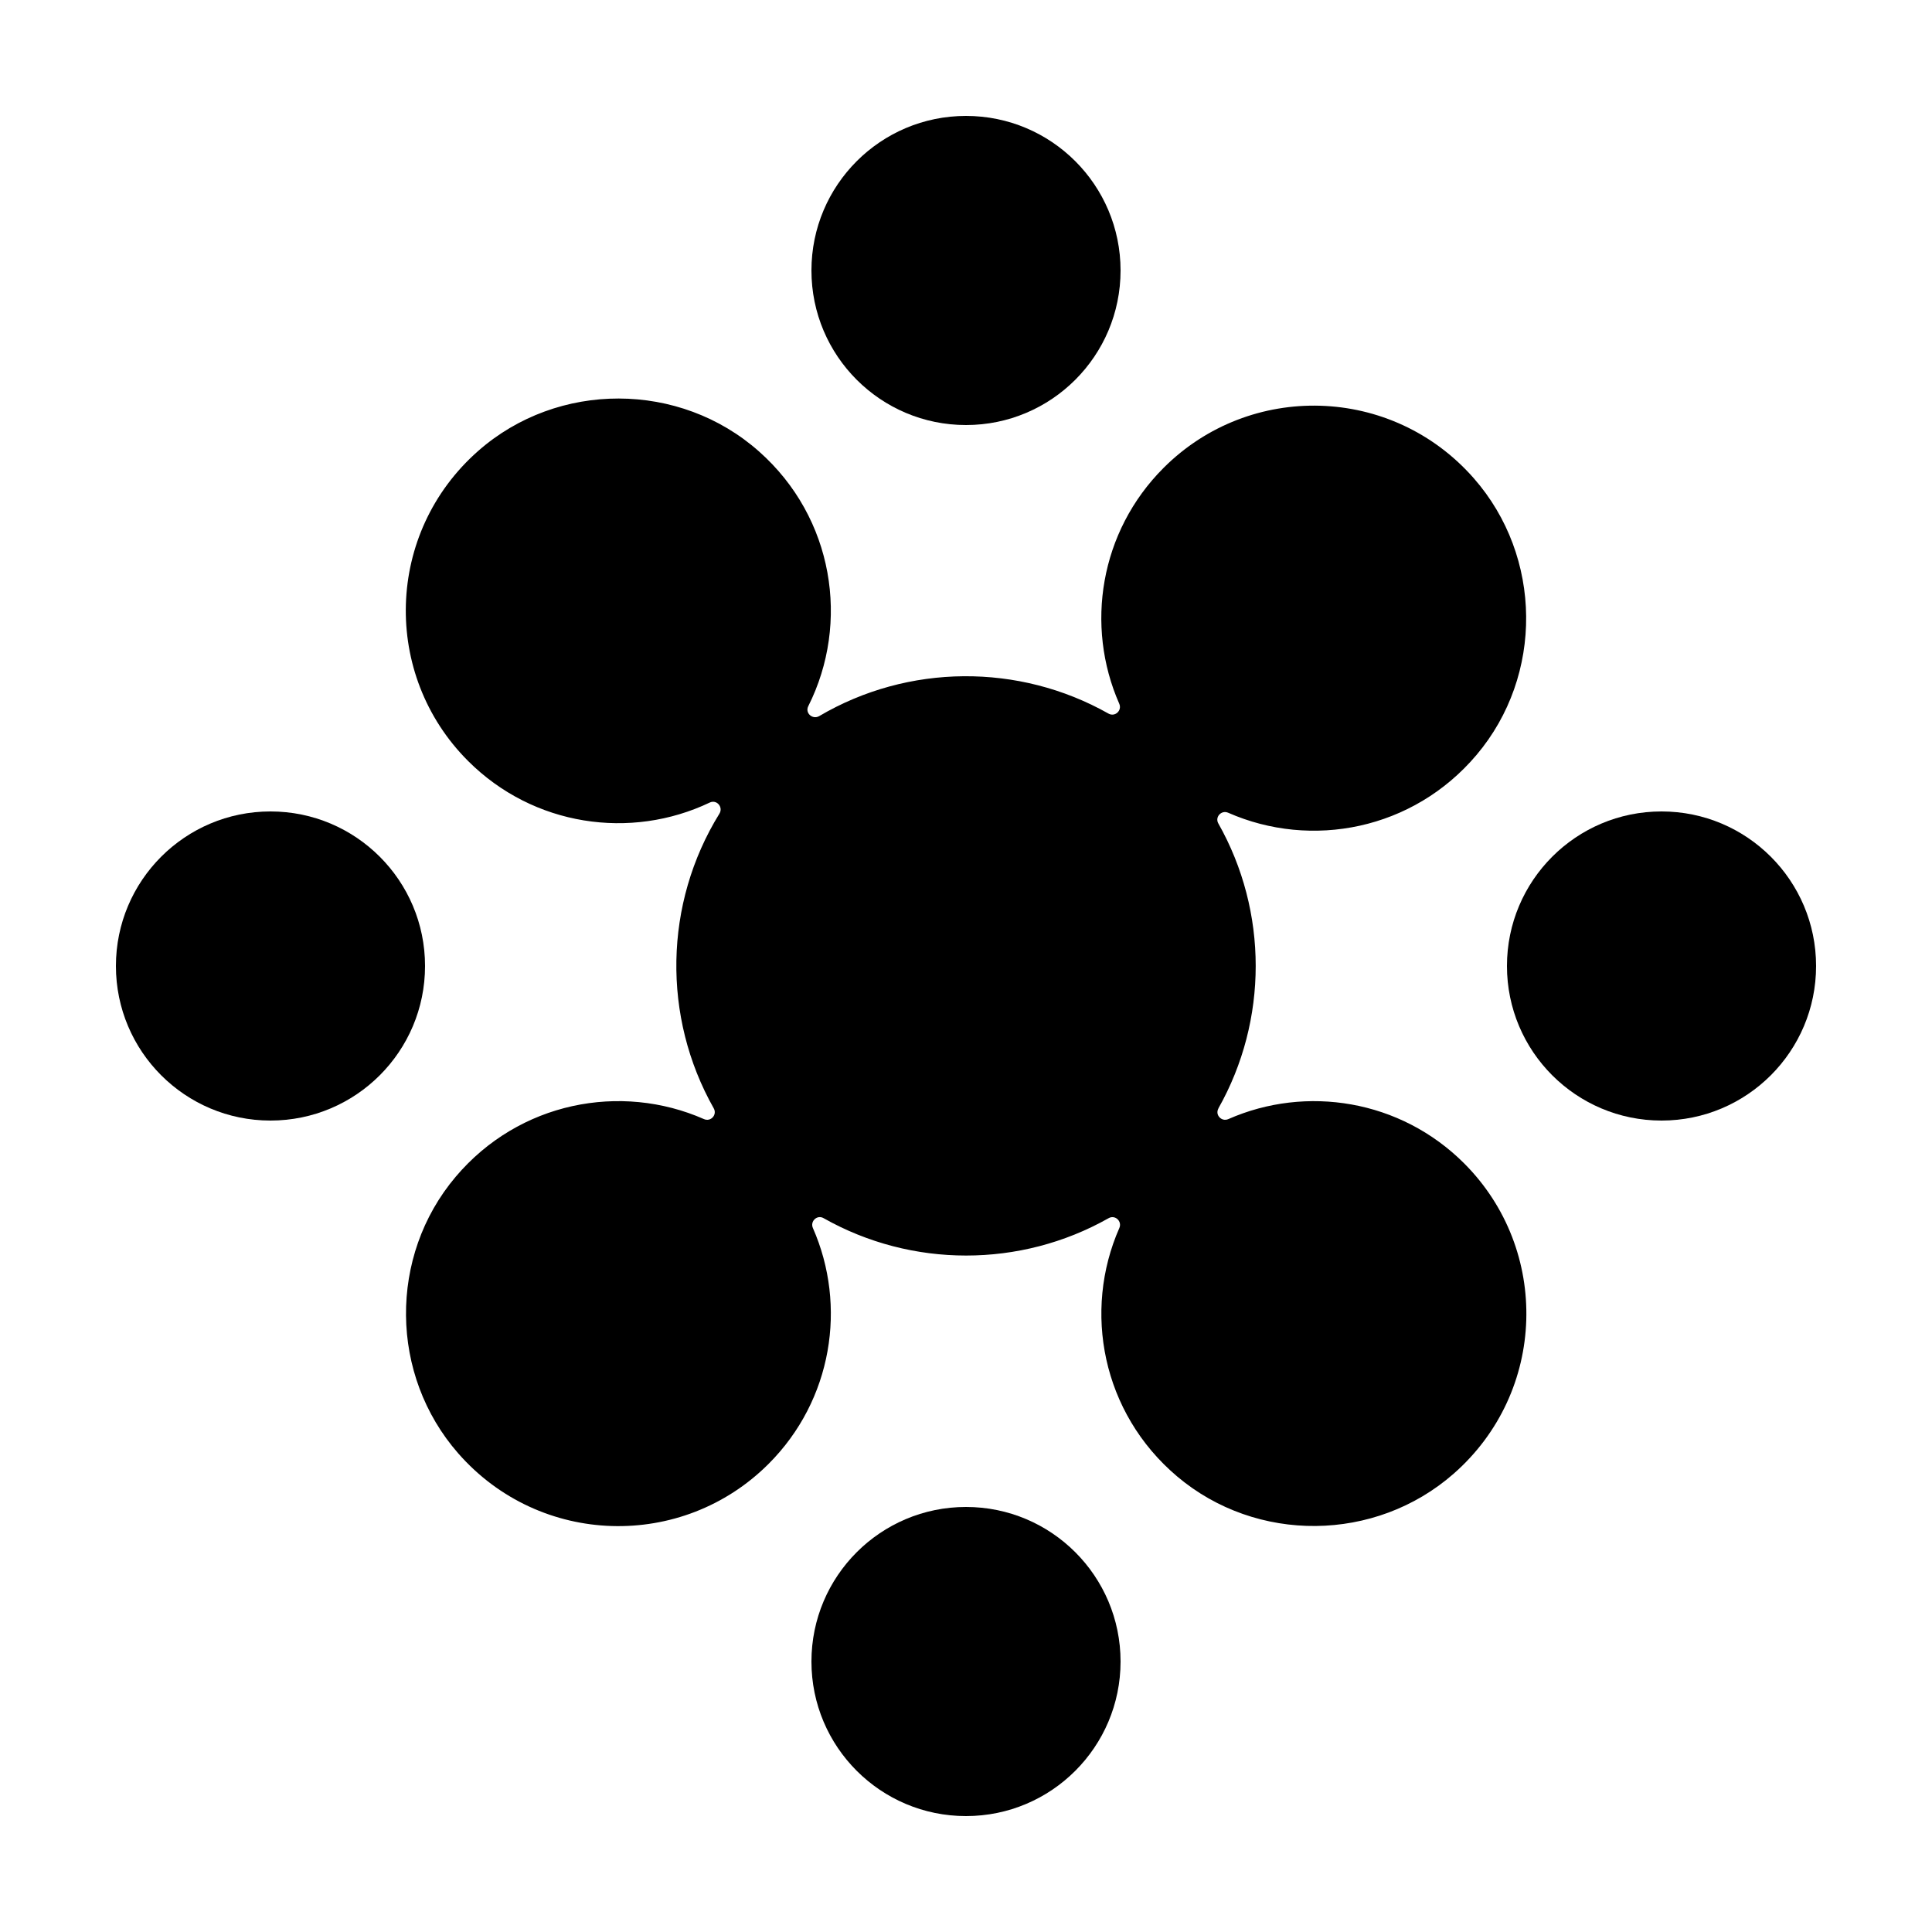 <?xml version="1.0" encoding="UTF-8"?>
<svg id="Layer_1" data-name="Layer 1" xmlns="http://www.w3.org/2000/svg" viewBox="0 0 250 250">
  <defs>
    <style>
      .cls-1 {
        stroke-width: 0px;
      }
    </style>
  </defs>
  <circle class="cls-1" cx="125" cy="35" r="20"/>
  <circle class="cls-1" cx="35" cy="125" r="20"/>
  <circle class="cls-1" cx="215" cy="125" r="20"/>
  <circle class="cls-1" cx="125" cy="215" r="20"/>
  <path class="cls-1" d="m157.65,143.44c6.45-11.41,6.45-25.48,0-36.89-.47-.83.4-1.77,1.28-1.38,10.75,4.73,23.91,2.24,32.13-7.48,8.7-10.29,8.54-25.66-.34-35.79-10.59-12.08-28.99-12.53-40.16-1.35-8.25,8.25-10.16,20.44-5.73,30.51.39.88-.55,1.75-1.39,1.28-11.59-6.55-25.93-6.45-37.43.32-.86.5-1.87-.39-1.42-1.28,5.42-10.78,3.3-24.38-6.36-32.95-10.27-9.12-26.04-9.15-36.35-.08-12.04,10.59-12.48,28.96-1.31,40.12,8.46,8.46,21.06,10.25,31.27,5.38.9-.43,1.78.59,1.25,1.44-7.18,11.62-7.42,26.3-.73,38.13.47.84-.39,1.78-1.27,1.39-10.75-4.73-23.92-2.24-32.13,7.47-8.7,10.29-8.54,25.66.34,35.79,10.59,12.08,28.99,12.53,40.16,1.35,8.25-8.25,10.16-20.44,5.73-30.51-.39-.88.55-1.76,1.38-1.28,11.41,6.45,25.48,6.45,36.89,0,.83-.47,1.77.4,1.38,1.28-4.73,10.75-2.24,23.91,7.47,32.13,10.29,8.7,25.66,8.54,35.79-.34,12.08-10.59,12.53-28.99,1.36-40.16-8.25-8.25-20.44-10.16-30.51-5.73-.88.39-1.76-.55-1.28-1.38Z"/>
</svg>
